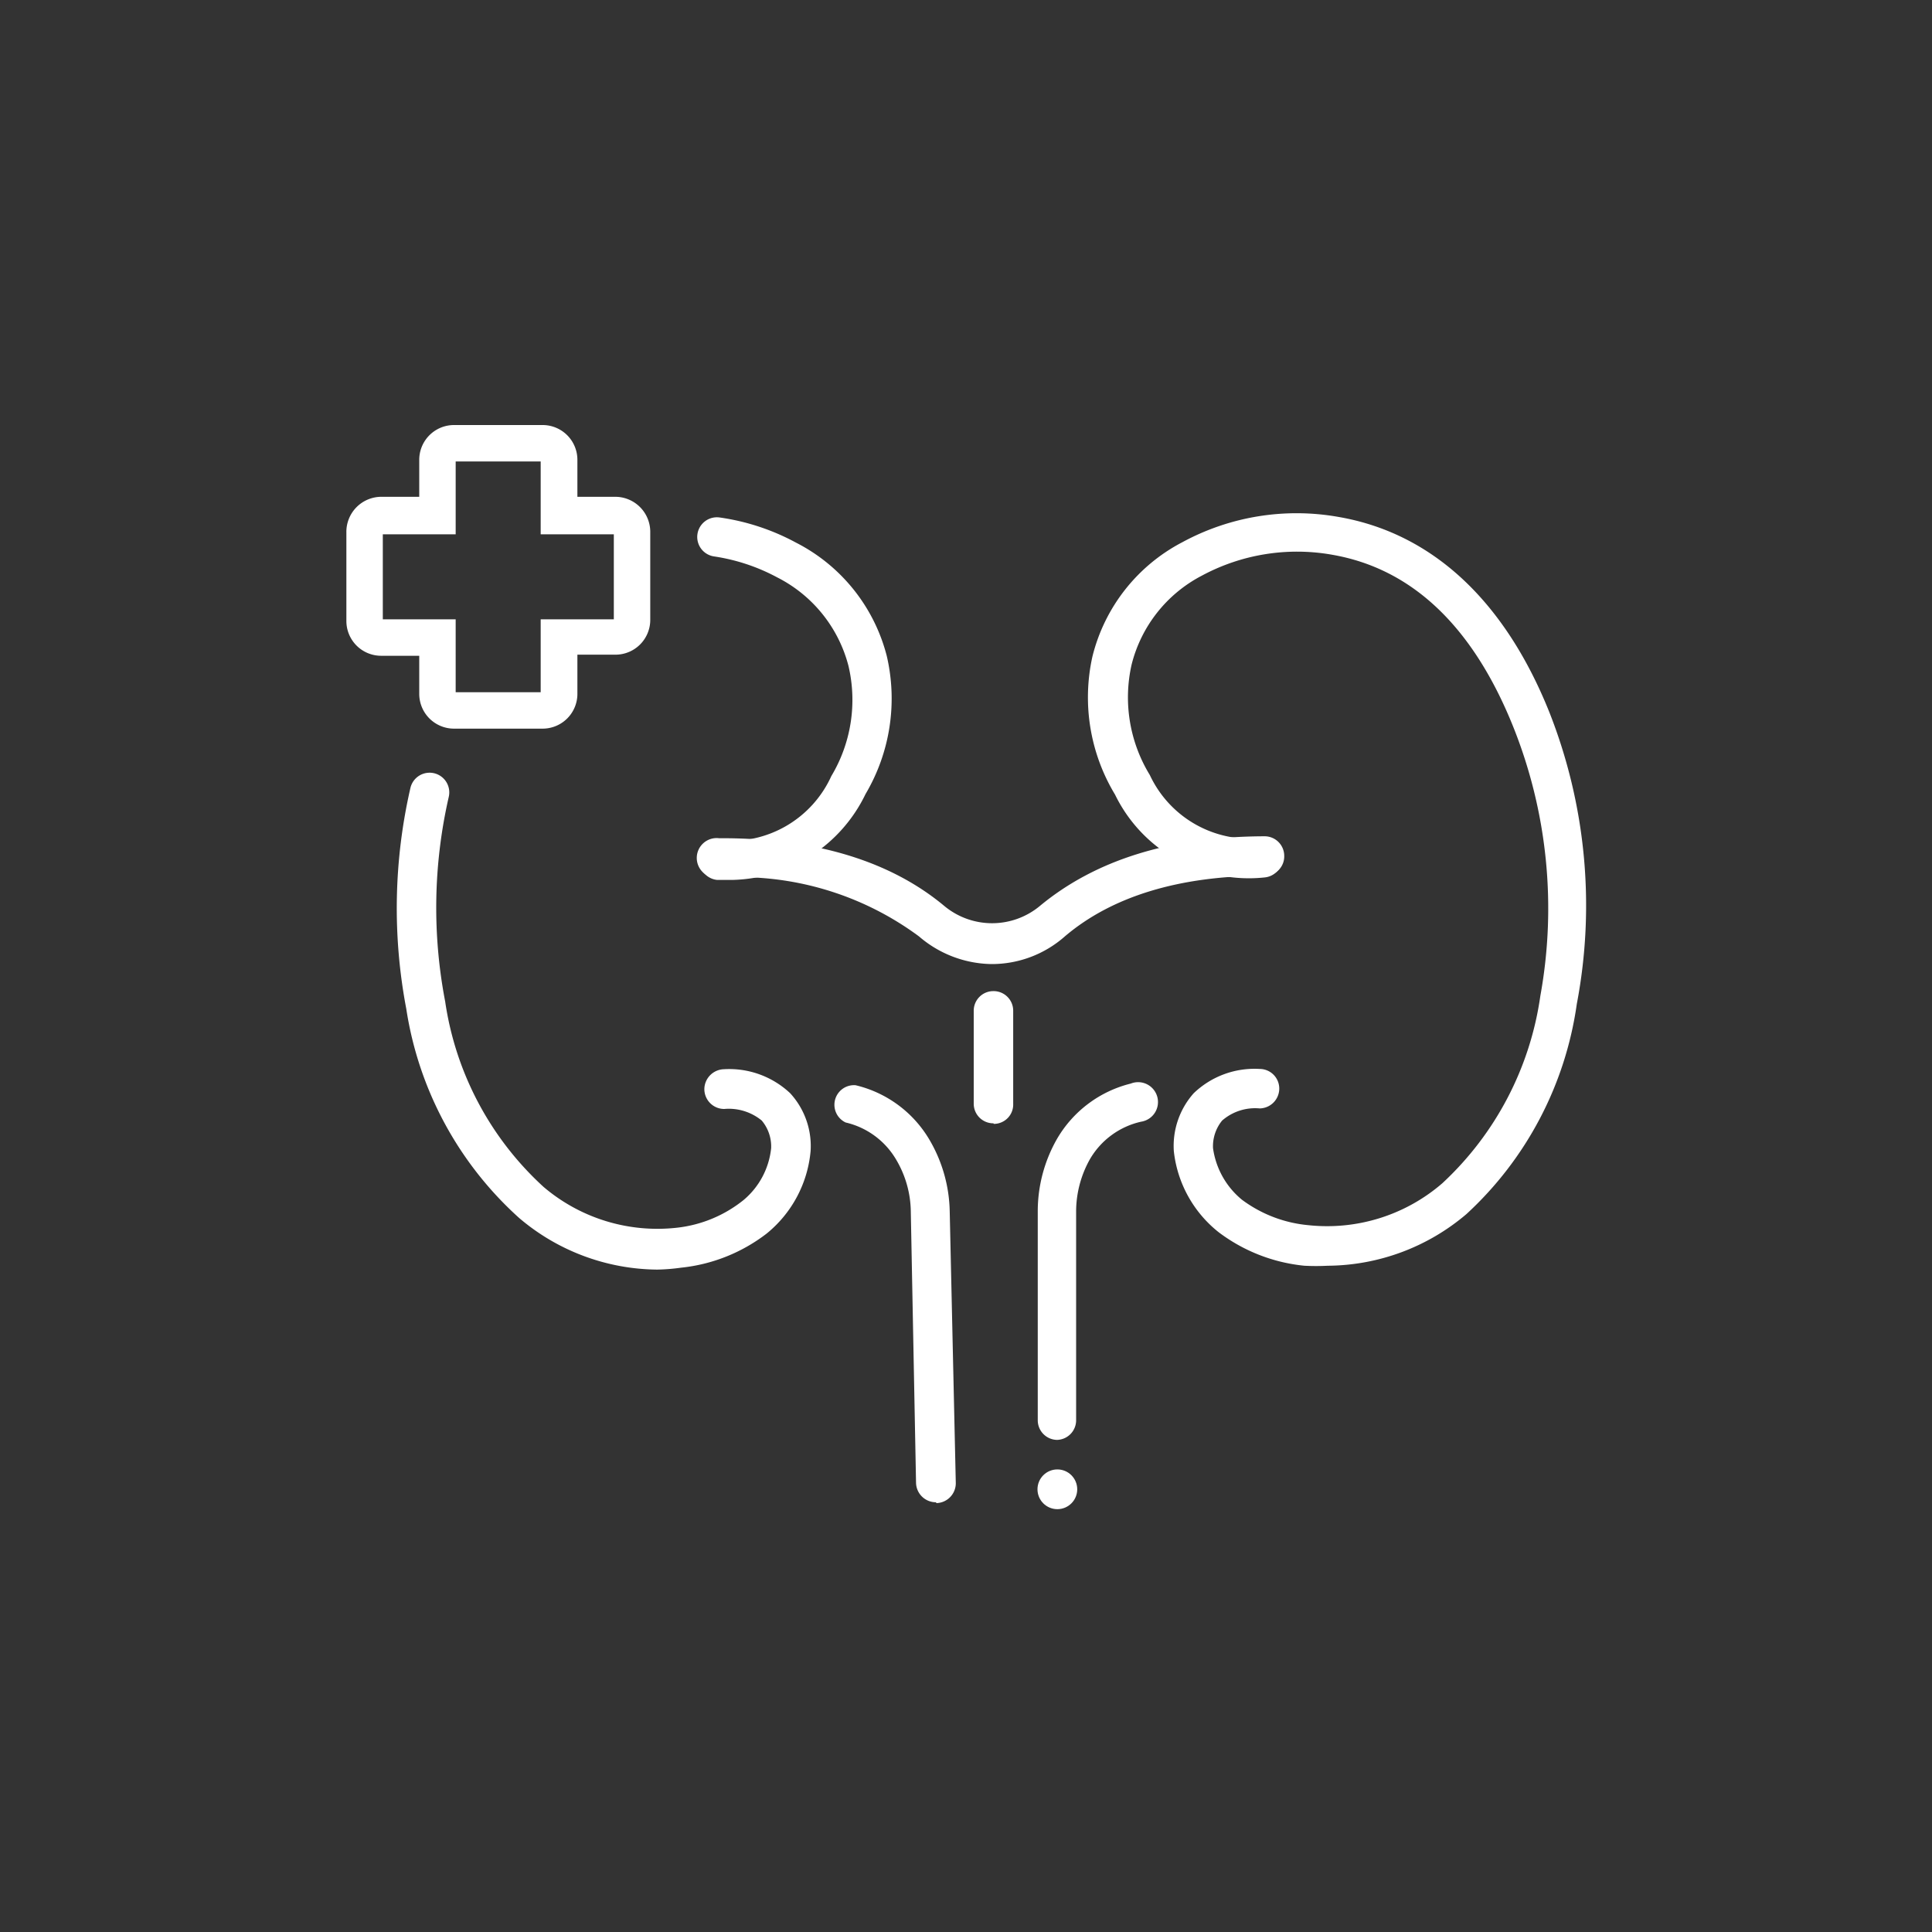 <svg xmlns="http://www.w3.org/2000/svg" viewBox="0 0 70 70"><rect x="0" y="0" width="70" height="70" fill="#333333" stroke="none"/><defs><style>.a{fill:none;}.b{fill:#fff;}</style></defs><rect class="a" width="70" height="70" rx="5"/><path class="b" d="M19.66,26.4H16.45a1.26,1.26,0,0,1-1.26-1.25V23.76H13.81a1.26,1.26,0,0,1-1.26-1.26V19.3A1.27,1.27,0,0,1,13.81,18h1.38V16.66a1.26,1.26,0,0,1,1.26-1.26h3.21a1.26,1.26,0,0,1,1.26,1.26V18H22.3a1.27,1.27,0,0,1,1.26,1.26v3.2a1.26,1.26,0,0,1-1.26,1.26H20.92v1.39A1.26,1.26,0,0,1,19.66,26.4Zm-3.15-1.32h3.08V22.44h2.65V19.36H19.59V16.72H16.51v2.64H13.87v3.08h2.64Z"/><path class="b" d="M23.81,46a7.81,7.81,0,0,1-5-1.87,12.79,12.79,0,0,1-4.09-7.58,19.46,19.46,0,0,1,.15-8,.71.71,0,1,1,1.39.32,18,18,0,0,0-.13,7.42A11.31,11.31,0,0,0,19.69,43a6.36,6.36,0,0,0,4.86,1.48,4.67,4.67,0,0,0,2.39-1,2.83,2.83,0,0,0,1-1.88,1.46,1.46,0,0,0-.34-1,1.88,1.88,0,0,0-1.36-.42h0a.72.72,0,0,1-.72-.72.73.73,0,0,1,.71-.72,3.22,3.22,0,0,1,2.4.87,2.83,2.83,0,0,1,.74,2.09,4.35,4.35,0,0,1-1.6,3,6.11,6.11,0,0,1-3.09,1.23A7.11,7.11,0,0,1,23.81,46Z"/><path class="b" d="M26.58,31.88l-.61,0a.72.72,0,0,1-.63-.79.71.71,0,0,1,.78-.64,4,4,0,0,0,4-2.33,5.37,5.37,0,0,0,.62-4,5,5,0,0,0-2.58-3.2,7,7,0,0,0-2.29-.76.71.71,0,1,1,.21-1.41,8.23,8.23,0,0,1,2.76.91,6.39,6.39,0,0,1,3.29,4.11,6.8,6.8,0,0,1-.77,5A5.49,5.49,0,0,1,26.58,31.88Z"/><path class="b" d="M33.91,54.43a.72.72,0,0,1-.72-.7L33,43.89A3.77,3.77,0,0,0,32.46,42a2.87,2.87,0,0,0-1.82-1.33A.71.71,0,0,1,31,39.32a4.24,4.24,0,0,1,2.69,2,5.31,5.31,0,0,1,.72,2.57l.22,9.84a.72.72,0,0,1-.7.73Z"/><path class="b" d="M48.11,45.86a8.19,8.19,0,0,1-.85,0,6.16,6.16,0,0,1-3.1-1.21,4.35,4.35,0,0,1-1.63-2.94,2.87,2.87,0,0,1,.72-2.1,3.18,3.18,0,0,1,2.39-.88h0a.71.71,0,0,1,.71.71.72.72,0,0,1-.71.72,1.82,1.82,0,0,0-1.36.44,1.47,1.47,0,0,0-.33,1A2.94,2.94,0,0,0,45,43.47a4.75,4.75,0,0,0,2.4.92,6.38,6.38,0,0,0,4.86-1.52,11.45,11.45,0,0,0,3.55-6.79,17.71,17.71,0,0,0-1-9.79c-1.46-3.61-3.66-5.69-6.54-6.19a7.28,7.28,0,0,0-4.73.76A5,5,0,0,0,41,24.08a5.39,5.39,0,0,0,.66,4,4,4,0,0,0,4,2.29.73.73,0,0,1,.8.63.71.71,0,0,1-.63.79,5.39,5.39,0,0,1-5.43-3,6.81,6.81,0,0,1-.82-5,6.4,6.4,0,0,1,3.25-4.14,8.68,8.68,0,0,1,5.67-.92c3.36.58,6,3,7.63,7.06a19.07,19.07,0,0,1,1,10.59,12.77,12.77,0,0,1-4,7.61A7.83,7.83,0,0,1,48.11,45.86Z"/><path class="b" d="M38.31,52.17a.71.71,0,0,1-.71-.71l0-7.6a5.28,5.28,0,0,1,.7-2.6,4.28,4.28,0,0,1,2.67-2,.72.72,0,1,1,.38,1.38A2.87,2.87,0,0,0,39.49,42a3.88,3.88,0,0,0-.5,1.87l0,7.58a.71.71,0,0,1-.71.72Z"/><path class="b" d="M35.93,34.93a4.11,4.11,0,0,1-2.63-1,10.94,10.94,0,0,0-7.16-2.13h-.09a.72.72,0,1,1,0-1.43h.1c3.4,0,6.12.83,8.07,2.46a2.71,2.71,0,0,0,3.45,0c2-1.66,4.7-2.52,8.15-2.53h0a.71.71,0,0,1,.71.71.7.7,0,0,1-.71.72c-3.1,0-5.53.75-7.23,2.19A4,4,0,0,1,35.93,34.93Z"/><path class="b" d="M36,40.7a.71.71,0,0,1-.72-.71V36.63a.71.71,0,0,1,.71-.72h0a.71.71,0,0,1,.72.71V40a.7.7,0,0,1-.71.72Z"/><circle class="b" cx="38.31" cy="53.96" r="0.72"/></svg>